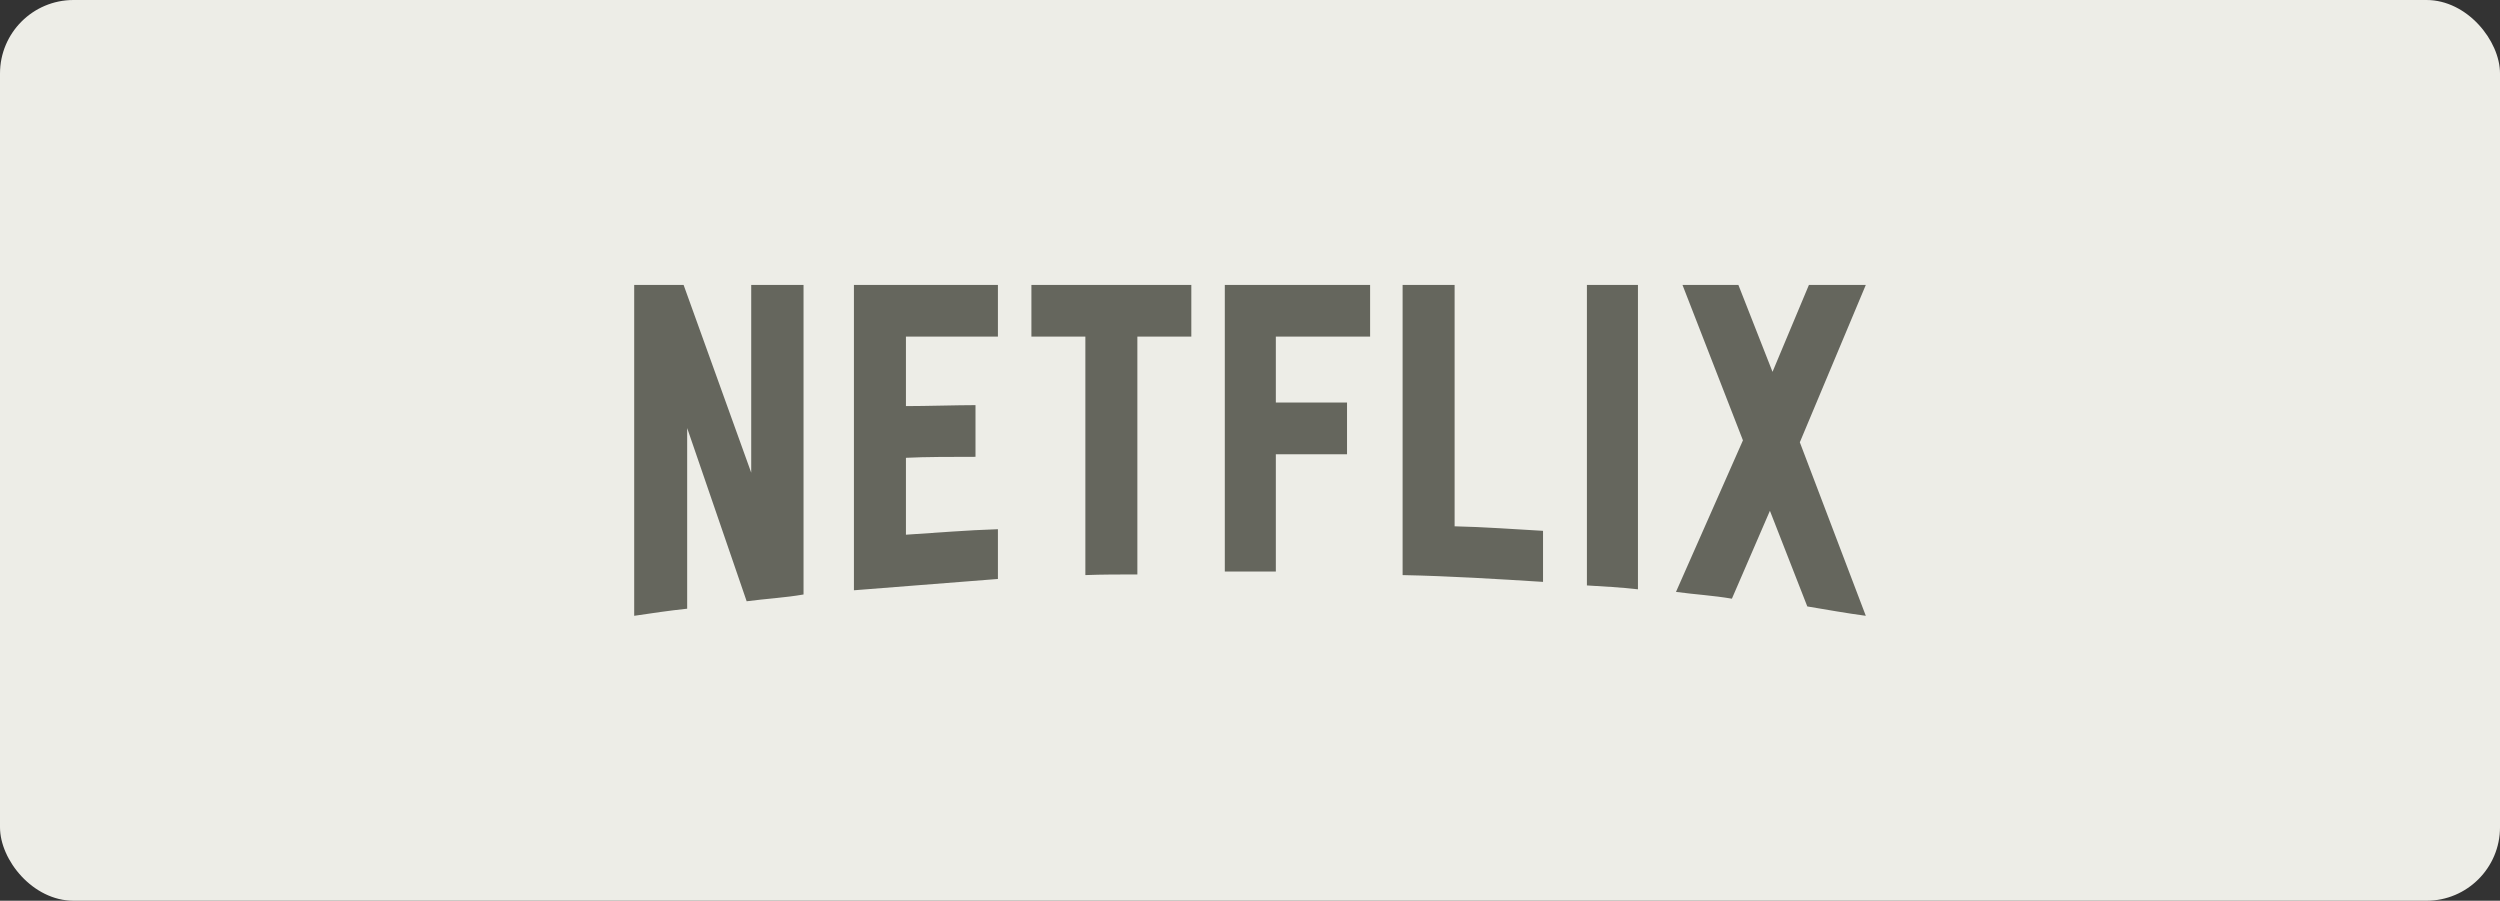 <svg xmlns="http://www.w3.org/2000/svg" fill="none" viewBox="0 0 272 98" height="98" width="272">
<rect x="0" y="0" width="272" height="98" fill="#333333" stroke="none"/>
<rect fill="#EDEDE7" rx="8" height="98" width="272"></rect>
<path fill="#65665D" d="M87.425 64.68C85.41 65.031 83.358 65.137 81.237 65.418L74.764 46.574V66.227C72.749 66.438 70.91 66.719 69 67V31H74.376L81.732 51.426V31H87.425V64.68ZM98.566 44.184C100.758 44.184 104.118 44.078 106.134 44.078V49.703C103.623 49.703 100.688 49.703 98.566 49.809V58.176C101.89 57.965 105.214 57.683 108.574 57.578V62.992L92.907 64.222V31H108.574V36.625H98.566V44.184ZM129.616 36.625H123.746V62.5C121.836 62.5 119.926 62.5 118.088 62.57V36.625H112.217V31H129.617L129.616 36.625ZM138.811 43.797H146.557V49.422H138.811V62.184H133.259V31H149.067V36.625H138.811V43.797ZM158.262 57.262C161.481 57.332 164.734 57.578 167.882 57.754V63.309C162.825 62.992 157.767 62.676 152.604 62.57V31H158.262V57.262ZM172.656 63.695C174.46 63.801 176.37 63.906 178.209 64.117V31H172.656V63.695ZM203 31L195.821 48.121L203 67C200.878 66.719 198.756 66.332 196.634 65.98L192.567 55.574L188.43 65.137C186.378 64.785 184.398 64.68 182.347 64.398L189.632 47.91L183.054 31H189.136L192.85 40.457L196.811 31L203 31Z"></path>
</svg>
